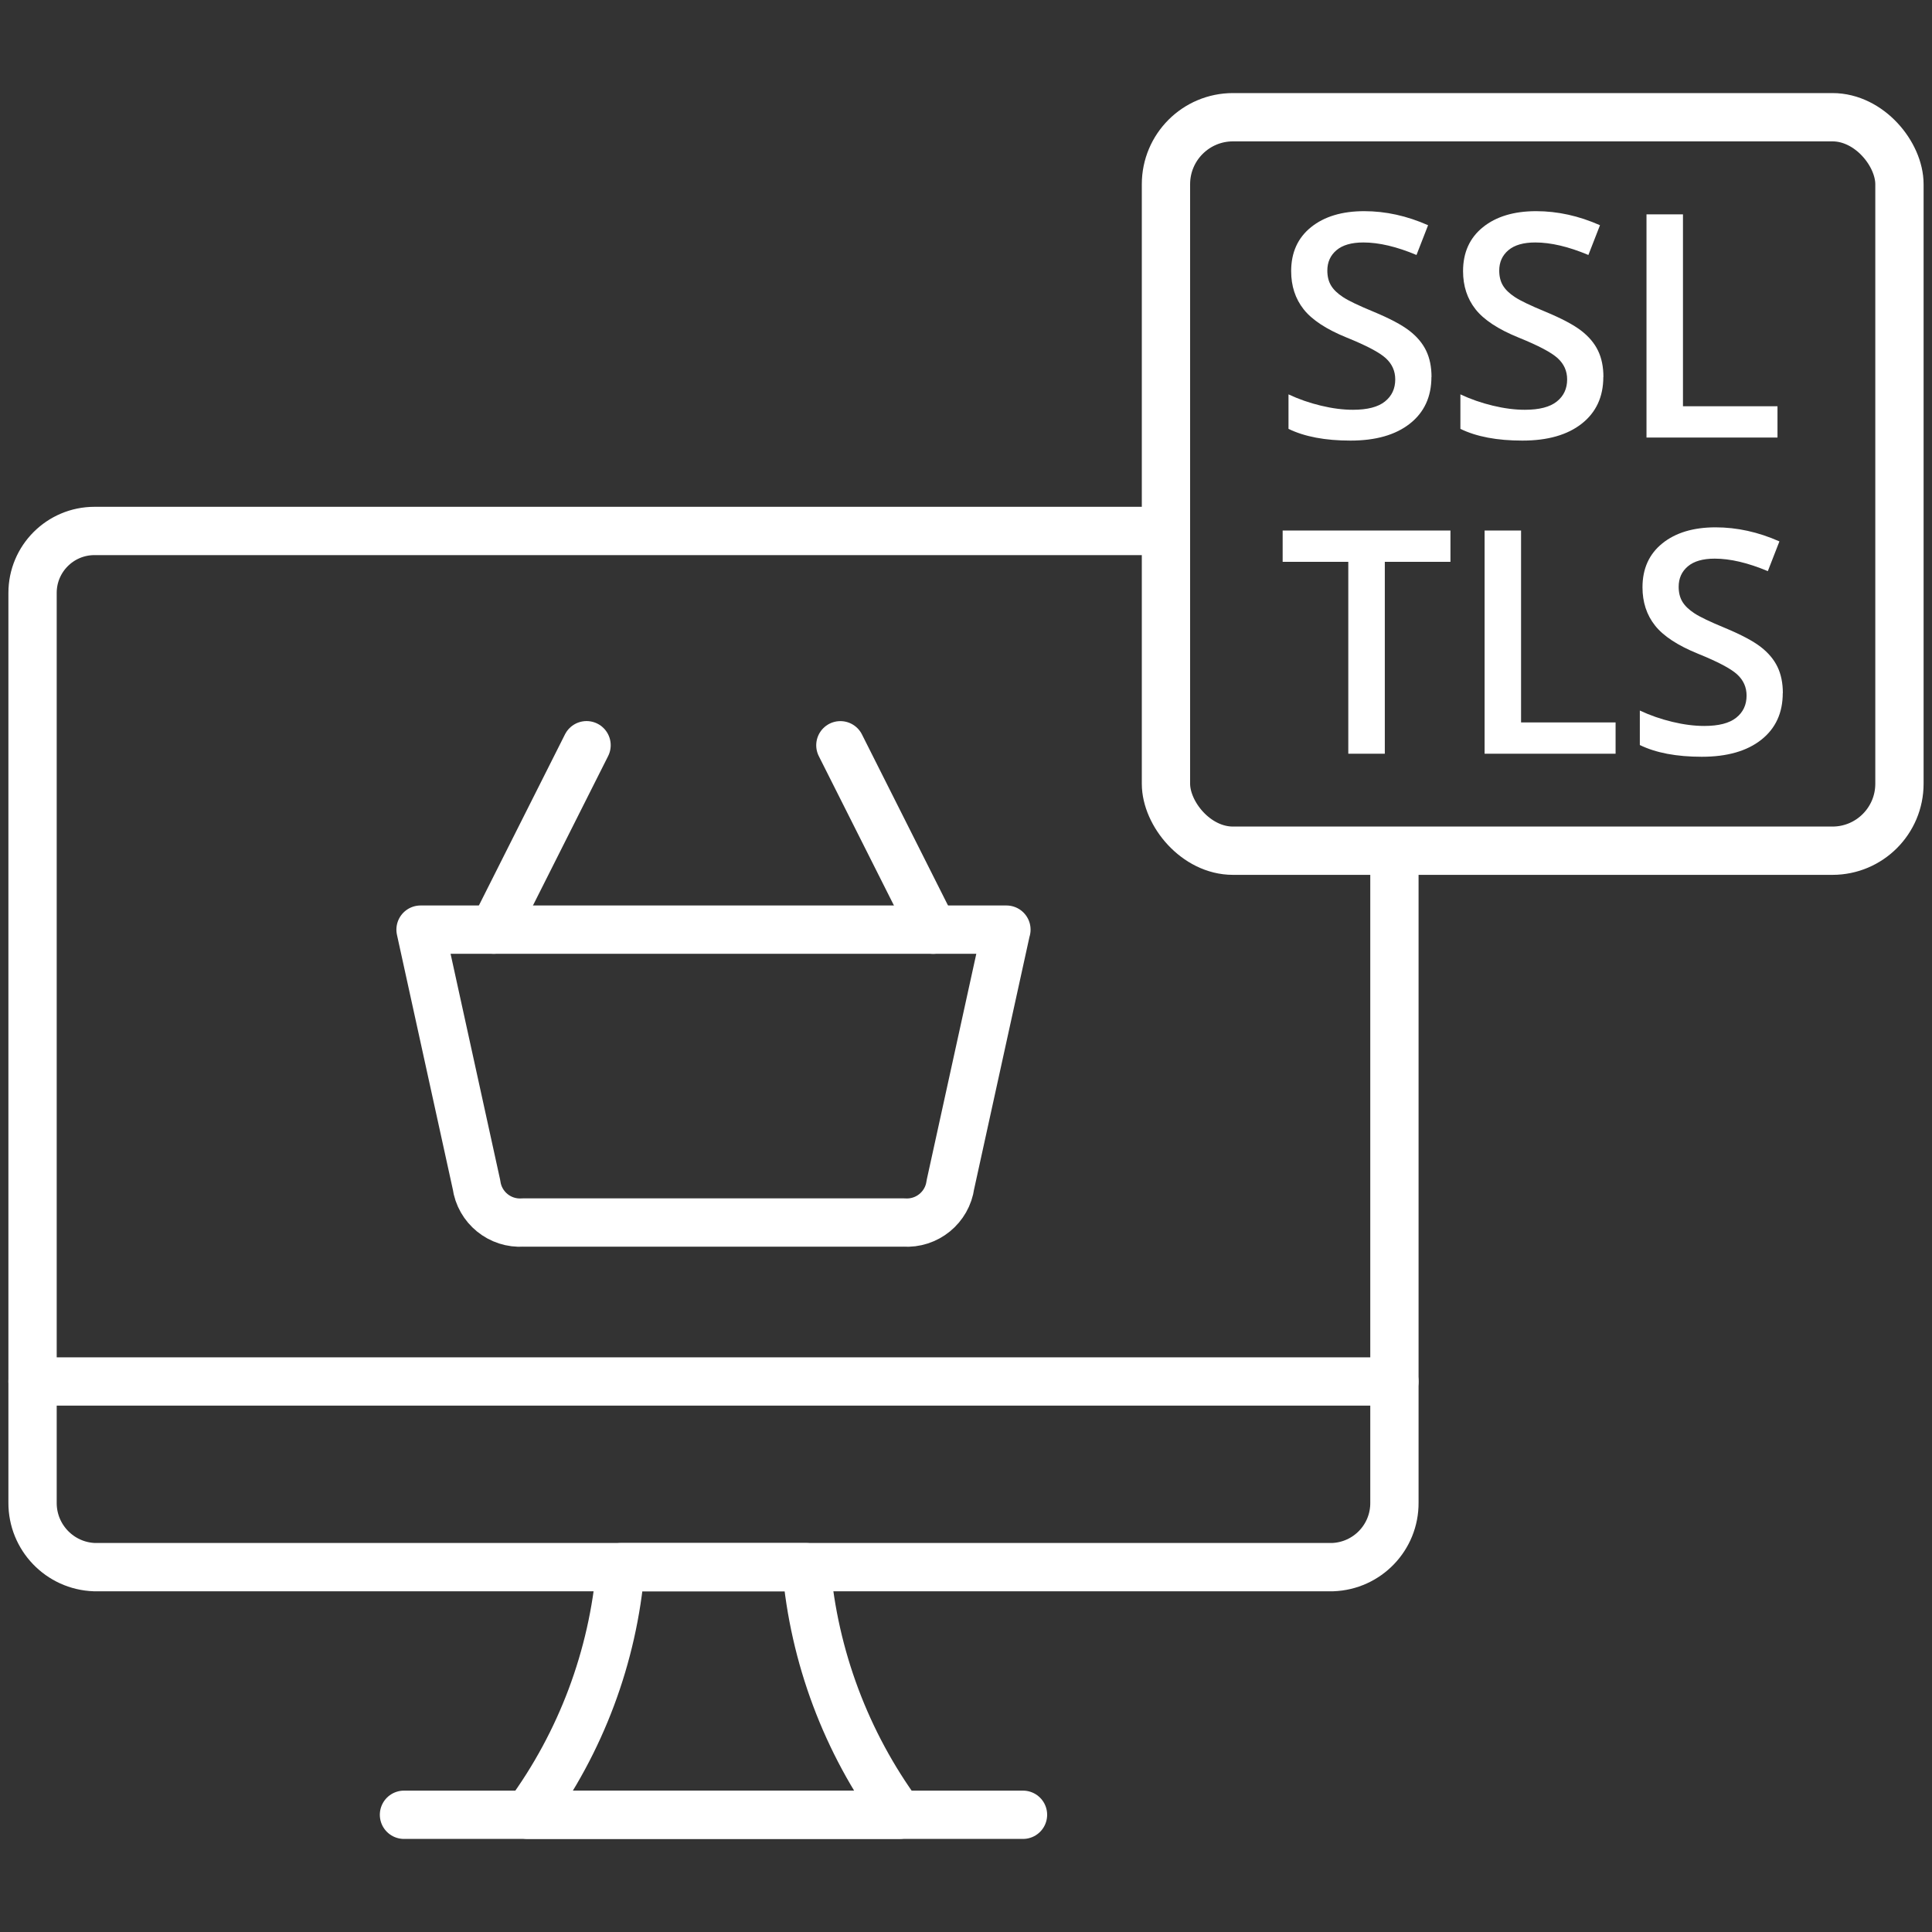 <?xml version="1.0" encoding="UTF-8"?>
<svg xmlns="http://www.w3.org/2000/svg" id="Stroke-Colored" viewBox="0 0 40 40">
  <rect x="0" y="0" width="40" height="40" fill="#333333" stroke="none"/>
  <defs>
    <style>.cls-1{fill:#fff;}.cls-2{stroke-miterlimit:10;}.cls-2,.cls-3{fill:none;stroke:#fff;}.cls-3{stroke-linecap:round;stroke-linejoin:round;}</style>
  </defs>
  <path class="cls-1" d="m29.636,7.804c0,.411-.149.733-.446.967s-.707.351-1.23.351-.951-.081-1.283-.243v-.714c.211.099.434.177.672.234.237.057.457.085.662.085.299,0,.52-.057.662-.171.143-.114.214-.266.214-.458,0-.173-.065-.319-.196-.439s-.401-.262-.809-.427c-.421-.171-.718-.366-.891-.585s-.259-.483-.259-.79c0-.386.137-.689.411-.91s.642-.332,1.103-.332c.443,0,.883.097,1.321.291l-.24.616c-.411-.173-.778-.259-1.1-.259-.244,0-.43.053-.556.16-.126.106-.19.247-.19.422,0,.12.025.223.076.308.051.086.134.166.25.242s.325.176.626.3c.339.141.588.273.746.395s.274.26.348.414.111.335.111.544Z"></path>
  <path class="cls-1" d="m33.195,7.804c0,.411-.149.733-.446.967s-.707.351-1.23.351-.951-.081-1.283-.243v-.714c.211.099.434.177.672.234.237.057.457.085.662.085.299,0,.52-.057.662-.171.143-.114.214-.266.214-.458,0-.173-.065-.319-.196-.439s-.401-.262-.809-.427c-.421-.171-.718-.366-.891-.585s-.259-.483-.259-.79c0-.386.137-.689.411-.91s.642-.332,1.103-.332c.443,0,.883.097,1.321.291l-.24.616c-.411-.173-.778-.259-1.1-.259-.244,0-.43.053-.556.16-.126.106-.19.247-.19.422,0,.12.025.223.076.308.051.086.134.166.25.242s.325.176.626.3c.339.141.588.273.746.395s.274.26.348.414.111.335.111.544Z"></path>
  <path class="cls-1" d="m34.089,9.059v-4.621h.755v3.973h1.957v.648h-2.712Z"></path>
  <path class="cls-1" d="m28.67,15.605h-.755v-3.973h-1.359v-.648h3.474v.648h-1.359v3.973Z"></path>
  <path class="cls-1" d="m30.737,15.605v-4.621h.755v3.973h1.957v.648h-2.712Z"></path>
  <path class="cls-1" d="m36.91,14.35c0,.411-.149.733-.446.967s-.707.351-1.23.351-.951-.081-1.283-.243v-.714c.211.099.434.177.672.234.237.057.457.085.662.085.299,0,.52-.057.662-.171.143-.114.214-.266.214-.458,0-.173-.065-.319-.196-.439s-.401-.262-.809-.427c-.421-.171-.718-.366-.891-.585s-.259-.483-.259-.79c0-.386.137-.689.411-.91s.642-.332,1.103-.332c.443,0,.883.097,1.321.291l-.24.616c-.411-.173-.778-.259-1.1-.259-.244,0-.43.053-.556.16-.126.106-.19.247-.19.422,0,.12.025.223.076.308.051.086.134.166.25.242s.325.176.626.3c.339.141.588.273.746.395s.274.26.348.414.111.335.111.544Z"></path>
  <rect class="cls-2" x="24.14" y="2.427" width="15.186" height="15.186" rx="1.387" ry="1.387"></rect>
  <path id="Shape_282" class="cls-3" d="m18.617,37.573h-7.69c1.101-1.499,1.766-3.273,1.922-5.126h3.845c.159,1.853.824,3.626,1.922,5.126h0Z"></path>
  <path id="Shape_283" class="cls-3" d="m8.364,37.573h12.816"></path>
  <path id="Shape_284" class="cls-3" d="m.674,28.602h28.195"></path>
  <path id="Shape_286" class="cls-3" d="m10.223,19.247l1.921-3.818"></path>
  <path id="Shape_287" class="cls-3" d="m17.399,15.43l1.921,3.818"></path>
  <path id="Shape_288" class="cls-3" d="m20.837,19.247h-12.13l1.158,5.279c.064.475.486.818.964.785h7.884c.478.033.9-.311.964-.785l1.158-5.279Z"></path>
  <path id="Shape_285" class="cls-3" d="m28.87,17.761v5.046l-0,8.304c.005.719-.563,1.31-1.282,1.335H1.956c-.718-.025-1.286-.617-1.282-1.335V12.275c0-.708.574-1.282,1.282-1.282h21.954"></path>
</svg>

